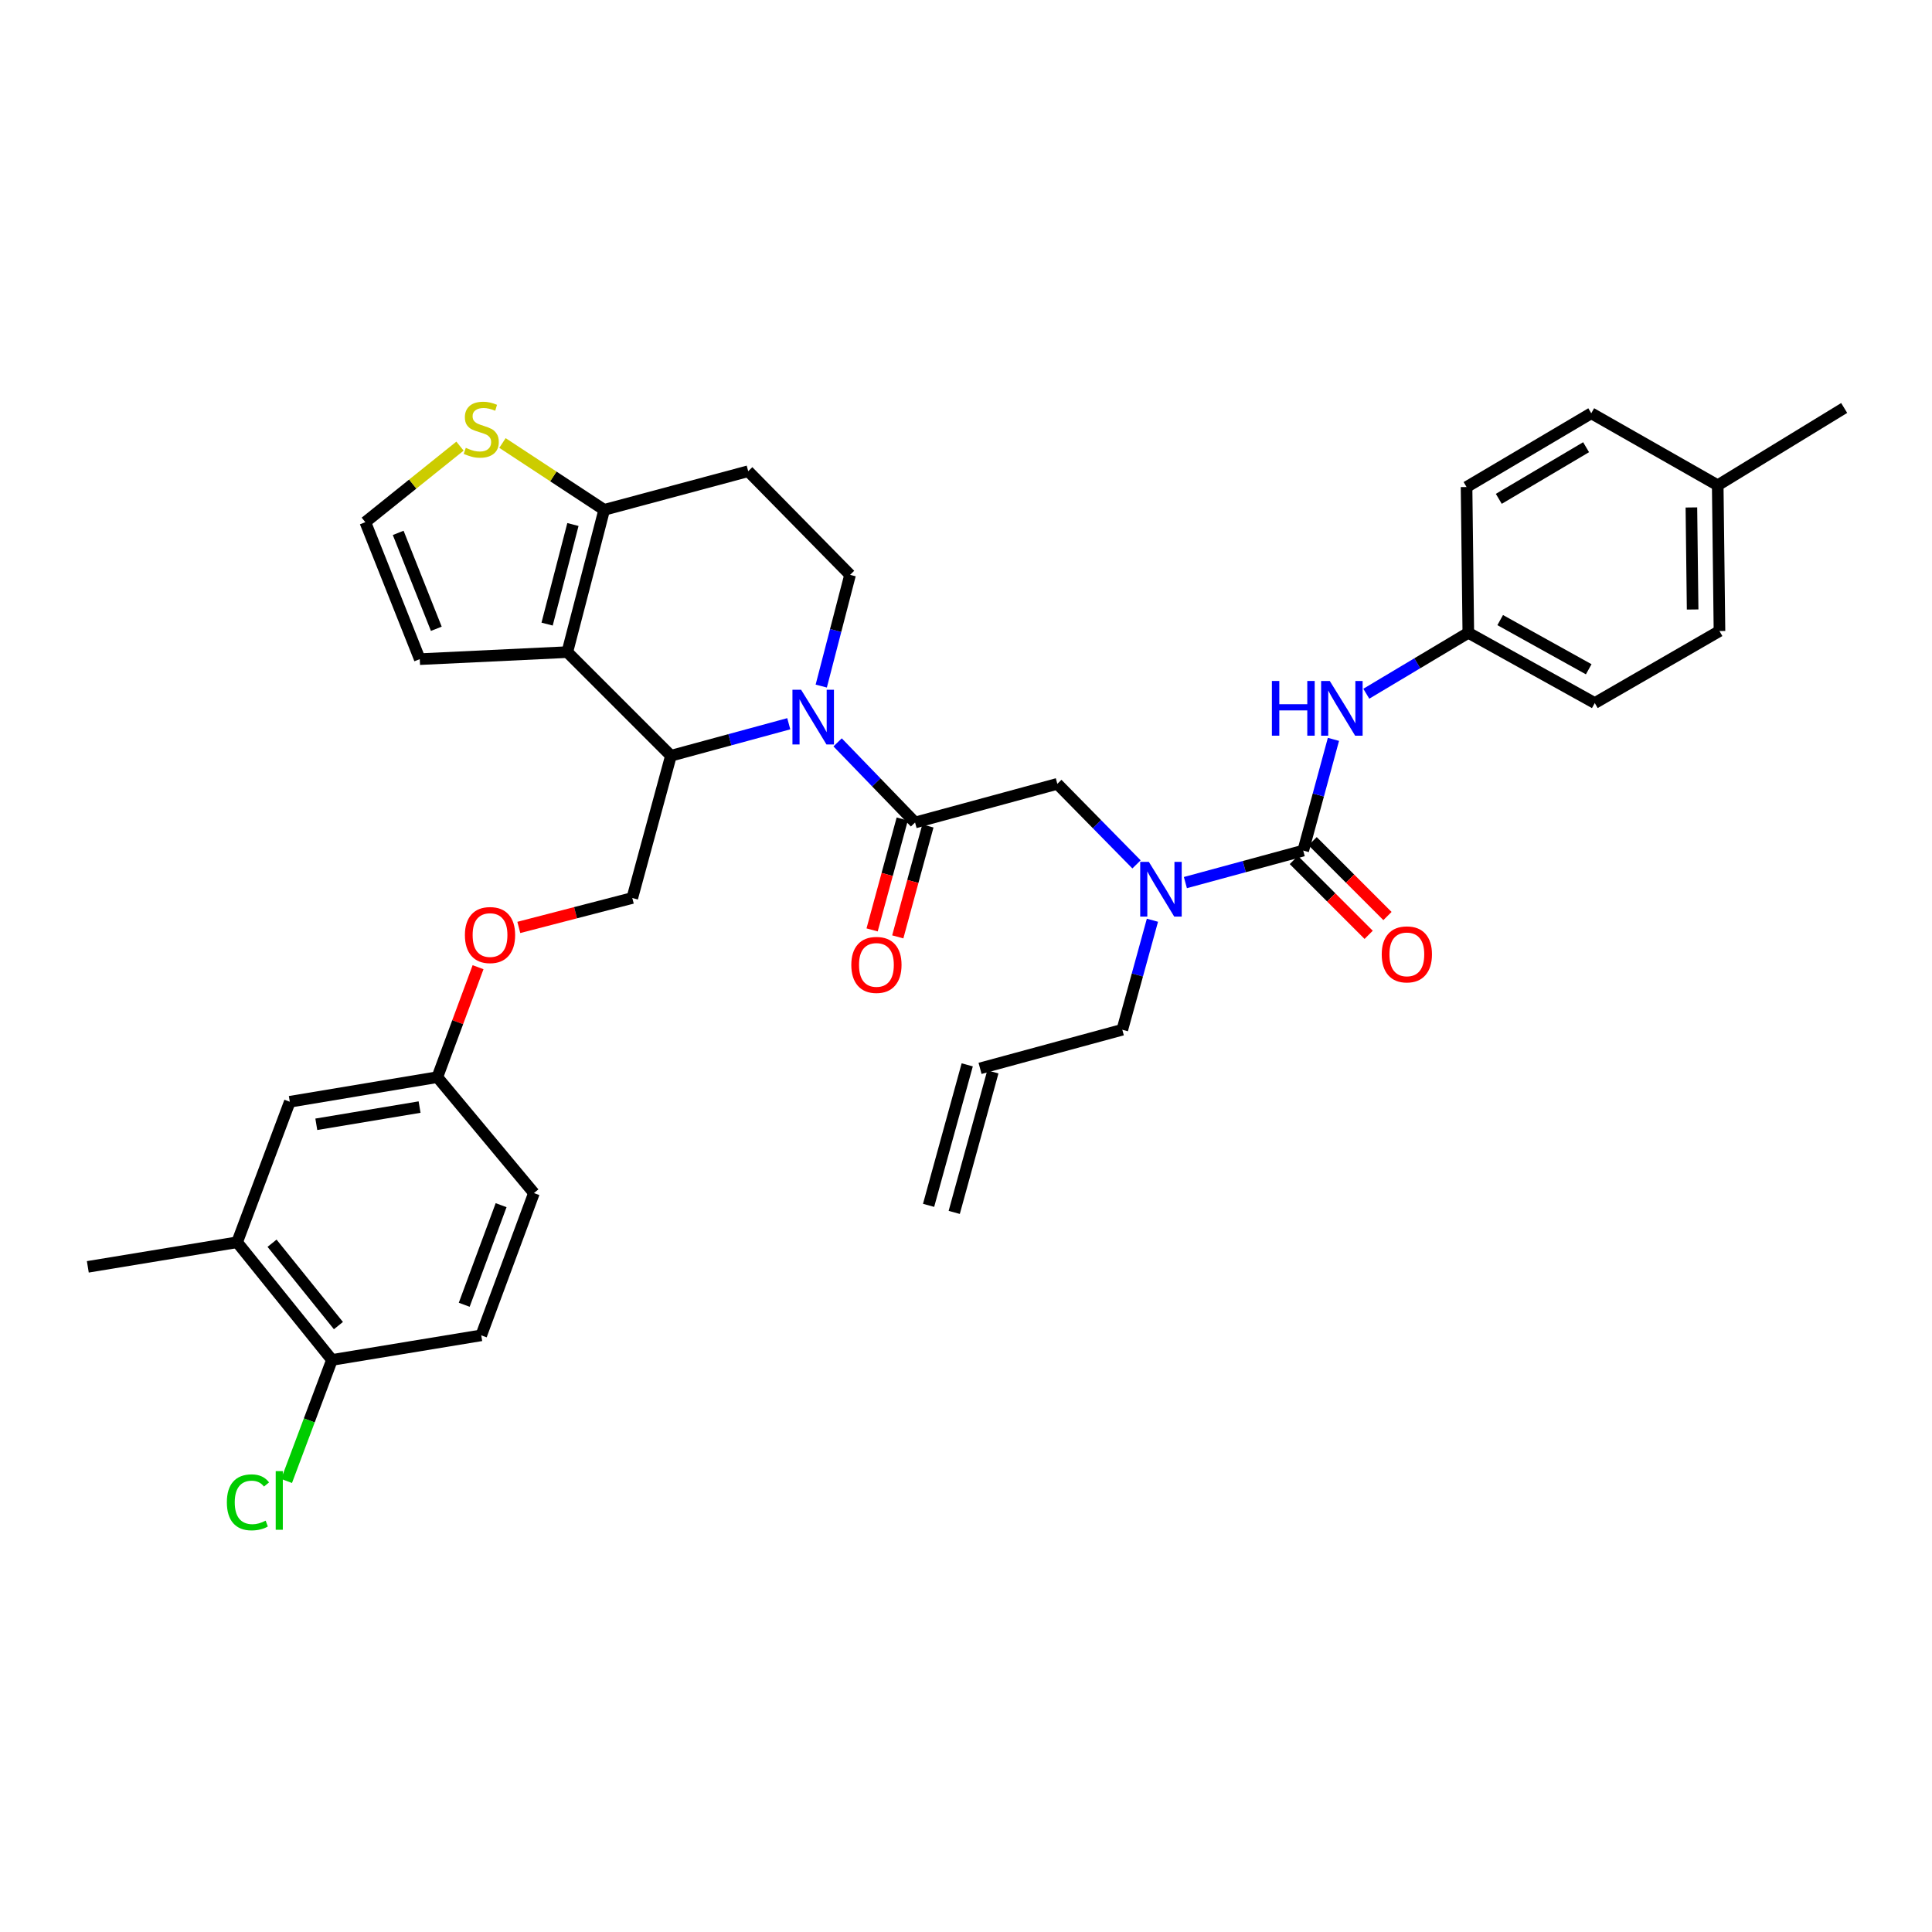 <?xml version='1.0' encoding='iso-8859-1'?>
<svg version='1.1' baseProfile='full'
              xmlns='http://www.w3.org/2000/svg'
                      xmlns:rdkit='http://www.rdkit.org/xml'
                      xmlns:xlink='http://www.w3.org/1999/xlink'
                  xml:space='preserve'
width='1000px' height='1000px' viewBox='0 0 1000 1000'>
<!-- END OF HEADER -->
<rect style='opacity:1.0;fill:#FFFFFF;stroke:none' width='1000' height='1000' x='0' y='0'> </rect>
<path class='bond-0' d='M 889.999,326.623 L 889.089,251.174' style='fill:none;fill-rule:evenodd;stroke:#000000;stroke-width:6px;stroke-linecap:butt;stroke-linejoin:miter;stroke-opacity:1' />
<path class='bond-0' d='M 876.101,315.472 L 875.464,262.658' style='fill:none;fill-rule:evenodd;stroke:#000000;stroke-width:6px;stroke-linecap:butt;stroke-linejoin:miter;stroke-opacity:1' />
<path class='bond-1' d='M 889.999,326.623 L 825.453,363.897' style='fill:none;fill-rule:evenodd;stroke:#000000;stroke-width:6px;stroke-linecap:butt;stroke-linejoin:miter;stroke-opacity:1' />
<path class='bond-2' d='M 588.257,447.398 L 567.766,426.559' style='fill:none;fill-rule:evenodd;stroke:#0000FF;stroke-width:6px;stroke-linecap:butt;stroke-linejoin:miter;stroke-opacity:1' />
<path class='bond-2' d='M 567.766,426.559 L 547.274,405.72' style='fill:none;fill-rule:evenodd;stroke:#000000;stroke-width:6px;stroke-linecap:butt;stroke-linejoin:miter;stroke-opacity:1' />
<path class='bond-3' d='M 613.557,456.83 L 644.052,448.547' style='fill:none;fill-rule:evenodd;stroke:#0000FF;stroke-width:6px;stroke-linecap:butt;stroke-linejoin:miter;stroke-opacity:1' />
<path class='bond-3' d='M 644.052,448.547 L 674.547,440.264' style='fill:none;fill-rule:evenodd;stroke:#000000;stroke-width:6px;stroke-linecap:butt;stroke-linejoin:miter;stroke-opacity:1' />
<path class='bond-4' d='M 596.497,476.311 L 588.703,504.652' style='fill:none;fill-rule:evenodd;stroke:#0000FF;stroke-width:6px;stroke-linecap:butt;stroke-linejoin:miter;stroke-opacity:1' />
<path class='bond-4' d='M 588.703,504.652 L 580.908,532.992' style='fill:none;fill-rule:evenodd;stroke:#000000;stroke-width:6px;stroke-linecap:butt;stroke-linejoin:miter;stroke-opacity:1' />
<path class='bond-5' d='M 669.681,445.129 L 689.051,464.499' style='fill:none;fill-rule:evenodd;stroke:#000000;stroke-width:6px;stroke-linecap:butt;stroke-linejoin:miter;stroke-opacity:1' />
<path class='bond-5' d='M 689.051,464.499 L 708.42,483.869' style='fill:none;fill-rule:evenodd;stroke:#FF0000;stroke-width:6px;stroke-linecap:butt;stroke-linejoin:miter;stroke-opacity:1' />
<path class='bond-5' d='M 679.413,435.398 L 698.782,454.767' style='fill:none;fill-rule:evenodd;stroke:#000000;stroke-width:6px;stroke-linecap:butt;stroke-linejoin:miter;stroke-opacity:1' />
<path class='bond-5' d='M 698.782,454.767 L 718.152,474.137' style='fill:none;fill-rule:evenodd;stroke:#FF0000;stroke-width:6px;stroke-linecap:butt;stroke-linejoin:miter;stroke-opacity:1' />
<path class='bond-6' d='M 674.547,440.264 L 682.366,411.479' style='fill:none;fill-rule:evenodd;stroke:#000000;stroke-width:6px;stroke-linecap:butt;stroke-linejoin:miter;stroke-opacity:1' />
<path class='bond-6' d='M 682.366,411.479 L 690.184,382.694' style='fill:none;fill-rule:evenodd;stroke:#0000FF;stroke-width:6px;stroke-linecap:butt;stroke-linejoin:miter;stroke-opacity:1' />
<path class='bond-7' d='M 707.194,359.073 L 733.596,343.303' style='fill:none;fill-rule:evenodd;stroke:#0000FF;stroke-width:6px;stroke-linecap:butt;stroke-linejoin:miter;stroke-opacity:1' />
<path class='bond-7' d='M 733.596,343.303 L 759.997,327.533' style='fill:none;fill-rule:evenodd;stroke:#000000;stroke-width:6px;stroke-linecap:butt;stroke-linejoin:miter;stroke-opacity:1' />
<path class='bond-8' d='M 889.089,251.174 L 823.633,213.901' style='fill:none;fill-rule:evenodd;stroke:#000000;stroke-width:6px;stroke-linecap:butt;stroke-linejoin:miter;stroke-opacity:1' />
<path class='bond-9' d='M 889.089,251.174 L 954.545,211.171' style='fill:none;fill-rule:evenodd;stroke:#000000;stroke-width:6px;stroke-linecap:butt;stroke-linejoin:miter;stroke-opacity:1' />
<path class='bond-10' d='M 823.633,213.901 L 759.087,252.084' style='fill:none;fill-rule:evenodd;stroke:#000000;stroke-width:6px;stroke-linecap:butt;stroke-linejoin:miter;stroke-opacity:1' />
<path class='bond-10' d='M 820.959,231.473 L 775.776,258.202' style='fill:none;fill-rule:evenodd;stroke:#000000;stroke-width:6px;stroke-linecap:butt;stroke-linejoin:miter;stroke-opacity:1' />
<path class='bond-11' d='M 493.905,627.538 L 513.906,554.811' style='fill:none;fill-rule:evenodd;stroke:#000000;stroke-width:6px;stroke-linecap:butt;stroke-linejoin:miter;stroke-opacity:1' />
<path class='bond-11' d='M 480.635,623.889 L 500.636,551.162' style='fill:none;fill-rule:evenodd;stroke:#000000;stroke-width:6px;stroke-linecap:butt;stroke-linejoin:miter;stroke-opacity:1' />
<path class='bond-12' d='M 507.271,552.986 L 580.908,532.992' style='fill:none;fill-rule:evenodd;stroke:#000000;stroke-width:6px;stroke-linecap:butt;stroke-linejoin:miter;stroke-opacity:1' />
<path class='bond-13' d='M 408.264,374.61 L 377.769,382.89' style='fill:none;fill-rule:evenodd;stroke:#0000FF;stroke-width:6px;stroke-linecap:butt;stroke-linejoin:miter;stroke-opacity:1' />
<path class='bond-13' d='M 377.769,382.89 L 347.274,391.17' style='fill:none;fill-rule:evenodd;stroke:#000000;stroke-width:6px;stroke-linecap:butt;stroke-linejoin:miter;stroke-opacity:1' />
<path class='bond-14' d='M 433.548,384.248 L 453.593,404.985' style='fill:none;fill-rule:evenodd;stroke:#0000FF;stroke-width:6px;stroke-linecap:butt;stroke-linejoin:miter;stroke-opacity:1' />
<path class='bond-14' d='M 453.593,404.985 L 473.637,425.721' style='fill:none;fill-rule:evenodd;stroke:#000000;stroke-width:6px;stroke-linecap:butt;stroke-linejoin:miter;stroke-opacity:1' />
<path class='bond-15' d='M 425.076,355.114 L 432.539,326.326' style='fill:none;fill-rule:evenodd;stroke:#0000FF;stroke-width:6px;stroke-linecap:butt;stroke-linejoin:miter;stroke-opacity:1' />
<path class='bond-15' d='M 432.539,326.326 L 440.003,297.539' style='fill:none;fill-rule:evenodd;stroke:#000000;stroke-width:6px;stroke-linecap:butt;stroke-linejoin:miter;stroke-opacity:1' />
<path class='bond-16' d='M 466.997,423.917 L 459.2,452.618' style='fill:none;fill-rule:evenodd;stroke:#000000;stroke-width:6px;stroke-linecap:butt;stroke-linejoin:miter;stroke-opacity:1' />
<path class='bond-16' d='M 459.2,452.618 L 451.403,481.319' style='fill:none;fill-rule:evenodd;stroke:#FF0000;stroke-width:6px;stroke-linecap:butt;stroke-linejoin:miter;stroke-opacity:1' />
<path class='bond-16' d='M 480.278,427.525 L 472.481,456.226' style='fill:none;fill-rule:evenodd;stroke:#000000;stroke-width:6px;stroke-linecap:butt;stroke-linejoin:miter;stroke-opacity:1' />
<path class='bond-16' d='M 472.481,456.226 L 464.684,484.927' style='fill:none;fill-rule:evenodd;stroke:#FF0000;stroke-width:6px;stroke-linecap:butt;stroke-linejoin:miter;stroke-opacity:1' />
<path class='bond-17' d='M 473.637,425.721 L 547.274,405.72' style='fill:none;fill-rule:evenodd;stroke:#000000;stroke-width:6px;stroke-linecap:butt;stroke-linejoin:miter;stroke-opacity:1' />
<path class='bond-18' d='M 347.274,391.17 L 293.639,337.534' style='fill:none;fill-rule:evenodd;stroke:#000000;stroke-width:6px;stroke-linecap:butt;stroke-linejoin:miter;stroke-opacity:1' />
<path class='bond-19' d='M 347.274,391.17 L 327.273,464.807' style='fill:none;fill-rule:evenodd;stroke:#000000;stroke-width:6px;stroke-linecap:butt;stroke-linejoin:miter;stroke-opacity:1' />
<path class='bond-20' d='M 440.003,297.539 L 387.27,243.903' style='fill:none;fill-rule:evenodd;stroke:#000000;stroke-width:6px;stroke-linecap:butt;stroke-linejoin:miter;stroke-opacity:1' />
<path class='bond-21' d='M 387.27,243.903 L 312.73,263.897' style='fill:none;fill-rule:evenodd;stroke:#000000;stroke-width:6px;stroke-linecap:butt;stroke-linejoin:miter;stroke-opacity:1' />
<path class='bond-22' d='M 293.639,337.534 L 312.73,263.897' style='fill:none;fill-rule:evenodd;stroke:#000000;stroke-width:6px;stroke-linecap:butt;stroke-linejoin:miter;stroke-opacity:1' />
<path class='bond-22' d='M 283.18,323.035 L 296.545,271.489' style='fill:none;fill-rule:evenodd;stroke:#000000;stroke-width:6px;stroke-linecap:butt;stroke-linejoin:miter;stroke-opacity:1' />
<path class='bond-23' d='M 293.639,337.534 L 217.272,341.173' style='fill:none;fill-rule:evenodd;stroke:#000000;stroke-width:6px;stroke-linecap:butt;stroke-linejoin:miter;stroke-opacity:1' />
<path class='bond-24' d='M 312.73,263.897 L 286.404,246.598' style='fill:none;fill-rule:evenodd;stroke:#000000;stroke-width:6px;stroke-linecap:butt;stroke-linejoin:miter;stroke-opacity:1' />
<path class='bond-24' d='M 286.404,246.598 L 260.078,229.299' style='fill:none;fill-rule:evenodd;stroke:#CCCC00;stroke-width:6px;stroke-linecap:butt;stroke-linejoin:miter;stroke-opacity:1' />
<path class='bond-25' d='M 238.09,230.918 L 213.59,250.592' style='fill:none;fill-rule:evenodd;stroke:#CCCC00;stroke-width:6px;stroke-linecap:butt;stroke-linejoin:miter;stroke-opacity:1' />
<path class='bond-25' d='M 213.59,250.592 L 189.089,270.266' style='fill:none;fill-rule:evenodd;stroke:#000000;stroke-width:6px;stroke-linecap:butt;stroke-linejoin:miter;stroke-opacity:1' />
<path class='bond-26' d='M 189.089,270.266 L 217.272,341.173' style='fill:none;fill-rule:evenodd;stroke:#000000;stroke-width:6px;stroke-linecap:butt;stroke-linejoin:miter;stroke-opacity:1' />
<path class='bond-26' d='M 206.106,275.819 L 225.834,325.454' style='fill:none;fill-rule:evenodd;stroke:#000000;stroke-width:6px;stroke-linecap:butt;stroke-linejoin:miter;stroke-opacity:1' />
<path class='bond-27' d='M 122.731,642.993 L 171.817,703.9' style='fill:none;fill-rule:evenodd;stroke:#000000;stroke-width:6px;stroke-linecap:butt;stroke-linejoin:miter;stroke-opacity:1' />
<path class='bond-27' d='M 140.81,643.493 L 175.17,686.128' style='fill:none;fill-rule:evenodd;stroke:#000000;stroke-width:6px;stroke-linecap:butt;stroke-linejoin:miter;stroke-opacity:1' />
<path class='bond-28' d='M 122.731,642.993 L 150.004,570.266' style='fill:none;fill-rule:evenodd;stroke:#000000;stroke-width:6px;stroke-linecap:butt;stroke-linejoin:miter;stroke-opacity:1' />
<path class='bond-29' d='M 122.731,642.993 L 45.455,655.716' style='fill:none;fill-rule:evenodd;stroke:#000000;stroke-width:6px;stroke-linecap:butt;stroke-linejoin:miter;stroke-opacity:1' />
<path class='bond-30' d='M 268.537,480.035 L 297.905,472.421' style='fill:none;fill-rule:evenodd;stroke:#FF0000;stroke-width:6px;stroke-linecap:butt;stroke-linejoin:miter;stroke-opacity:1' />
<path class='bond-30' d='M 297.905,472.421 L 327.273,464.807' style='fill:none;fill-rule:evenodd;stroke:#000000;stroke-width:6px;stroke-linecap:butt;stroke-linejoin:miter;stroke-opacity:1' />
<path class='bond-31' d='M 247.442,500.622 L 236.902,529.079' style='fill:none;fill-rule:evenodd;stroke:#FF0000;stroke-width:6px;stroke-linecap:butt;stroke-linejoin:miter;stroke-opacity:1' />
<path class='bond-31' d='M 236.902,529.079 L 226.363,557.536' style='fill:none;fill-rule:evenodd;stroke:#000000;stroke-width:6px;stroke-linecap:butt;stroke-linejoin:miter;stroke-opacity:1' />
<path class='bond-32' d='M 171.817,703.9 L 249.094,691.17' style='fill:none;fill-rule:evenodd;stroke:#000000;stroke-width:6px;stroke-linecap:butt;stroke-linejoin:miter;stroke-opacity:1' />
<path class='bond-33' d='M 171.817,703.9 L 160.072,735.221' style='fill:none;fill-rule:evenodd;stroke:#000000;stroke-width:6px;stroke-linecap:butt;stroke-linejoin:miter;stroke-opacity:1' />
<path class='bond-33' d='M 160.072,735.221 L 148.327,766.542' style='fill:none;fill-rule:evenodd;stroke:#00CC00;stroke-width:6px;stroke-linecap:butt;stroke-linejoin:miter;stroke-opacity:1' />
<path class='bond-34' d='M 249.094,691.17 L 276.367,617.533' style='fill:none;fill-rule:evenodd;stroke:#000000;stroke-width:6px;stroke-linecap:butt;stroke-linejoin:miter;stroke-opacity:1' />
<path class='bond-34' d='M 240.279,675.344 L 259.37,623.798' style='fill:none;fill-rule:evenodd;stroke:#000000;stroke-width:6px;stroke-linecap:butt;stroke-linejoin:miter;stroke-opacity:1' />
<path class='bond-35' d='M 276.367,617.533 L 226.363,557.536' style='fill:none;fill-rule:evenodd;stroke:#000000;stroke-width:6px;stroke-linecap:butt;stroke-linejoin:miter;stroke-opacity:1' />
<path class='bond-36' d='M 226.363,557.536 L 150.004,570.266' style='fill:none;fill-rule:evenodd;stroke:#000000;stroke-width:6px;stroke-linecap:butt;stroke-linejoin:miter;stroke-opacity:1' />
<path class='bond-36' d='M 217.172,573.02 L 163.721,581.932' style='fill:none;fill-rule:evenodd;stroke:#000000;stroke-width:6px;stroke-linecap:butt;stroke-linejoin:miter;stroke-opacity:1' />
<path class='bond-37' d='M 759.087,252.084 L 759.997,327.533' style='fill:none;fill-rule:evenodd;stroke:#000000;stroke-width:6px;stroke-linecap:butt;stroke-linejoin:miter;stroke-opacity:1' />
<path class='bond-38' d='M 759.997,327.533 L 825.453,363.897' style='fill:none;fill-rule:evenodd;stroke:#000000;stroke-width:6px;stroke-linecap:butt;stroke-linejoin:miter;stroke-opacity:1' />
<path class='bond-38' d='M 776.499,320.957 L 822.318,346.412' style='fill:none;fill-rule:evenodd;stroke:#000000;stroke-width:6px;stroke-linecap:butt;stroke-linejoin:miter;stroke-opacity:1' />
<path  class='atom-1' d='M 594.65 446.105
L 603.93 461.105
Q 604.85 462.585, 606.33 465.265
Q 607.81 467.945, 607.89 468.105
L 607.89 446.105
L 611.65 446.105
L 611.65 474.425
L 607.77 474.425
L 597.81 458.025
Q 596.65 456.105, 595.41 453.905
Q 594.21 451.705, 593.85 451.025
L 593.85 474.425
L 590.17 474.425
L 590.17 446.105
L 594.65 446.105
' fill='#0000FF'/>
<path  class='atom-3' d='M 715.183 493.979
Q 715.183 487.179, 718.543 483.379
Q 721.903 479.579, 728.183 479.579
Q 734.463 479.579, 737.823 483.379
Q 741.183 487.179, 741.183 493.979
Q 741.183 500.859, 737.783 504.779
Q 734.383 508.659, 728.183 508.659
Q 721.943 508.659, 718.543 504.779
Q 715.183 500.899, 715.183 493.979
M 728.183 505.459
Q 732.503 505.459, 734.823 502.579
Q 737.183 499.659, 737.183 493.979
Q 737.183 488.419, 734.823 485.619
Q 732.503 482.779, 728.183 482.779
Q 723.863 482.779, 721.503 485.579
Q 719.183 488.379, 719.183 493.979
Q 719.183 499.699, 721.503 502.579
Q 723.863 505.459, 728.183 505.459
' fill='#FF0000'/>
<path  class='atom-4' d='M 658.329 352.467
L 662.169 352.467
L 662.169 364.507
L 676.649 364.507
L 676.649 352.467
L 680.489 352.467
L 680.489 380.787
L 676.649 380.787
L 676.649 367.707
L 662.169 367.707
L 662.169 380.787
L 658.329 380.787
L 658.329 352.467
' fill='#0000FF'/>
<path  class='atom-4' d='M 688.289 352.467
L 697.569 367.467
Q 698.489 368.947, 699.969 371.627
Q 701.449 374.307, 701.529 374.467
L 701.529 352.467
L 705.289 352.467
L 705.289 380.787
L 701.409 380.787
L 691.449 364.387
Q 690.289 362.467, 689.049 360.267
Q 687.849 358.067, 687.489 357.387
L 687.489 380.787
L 683.809 380.787
L 683.809 352.467
L 688.289 352.467
' fill='#0000FF'/>
<path  class='atom-9' d='M 414.651 357.016
L 423.931 372.016
Q 424.851 373.496, 426.331 376.176
Q 427.811 378.856, 427.891 379.016
L 427.891 357.016
L 431.651 357.016
L 431.651 385.336
L 427.771 385.336
L 417.811 368.936
Q 416.651 367.016, 415.411 364.816
Q 414.211 362.616, 413.851 361.936
L 413.851 385.336
L 410.171 385.336
L 410.171 357.016
L 414.651 357.016
' fill='#0000FF'/>
<path  class='atom-11' d='M 440.636 499.431
Q 440.636 492.631, 443.996 488.831
Q 447.356 485.031, 453.636 485.031
Q 459.916 485.031, 463.276 488.831
Q 466.636 492.631, 466.636 499.431
Q 466.636 506.311, 463.236 510.231
Q 459.836 514.111, 453.636 514.111
Q 447.396 514.111, 443.996 510.231
Q 440.636 506.351, 440.636 499.431
M 453.636 510.911
Q 457.956 510.911, 460.276 508.031
Q 462.636 505.111, 462.636 499.431
Q 462.636 493.871, 460.276 491.071
Q 457.956 488.231, 453.636 488.231
Q 449.316 488.231, 446.956 491.031
Q 444.636 493.831, 444.636 499.431
Q 444.636 505.151, 446.956 508.031
Q 449.316 510.911, 453.636 510.911
' fill='#FF0000'/>
<path  class='atom-18' d='M 241.094 231.802
Q 241.414 231.922, 242.734 232.482
Q 244.054 233.042, 245.494 233.402
Q 246.974 233.722, 248.414 233.722
Q 251.094 233.722, 252.654 232.442
Q 254.214 231.122, 254.214 228.842
Q 254.214 227.282, 253.414 226.322
Q 252.654 225.362, 251.454 224.842
Q 250.254 224.322, 248.254 223.722
Q 245.734 222.962, 244.214 222.242
Q 242.734 221.522, 241.654 220.002
Q 240.614 218.482, 240.614 215.922
Q 240.614 212.362, 243.014 210.162
Q 245.454 207.962, 250.254 207.962
Q 253.534 207.962, 257.254 209.522
L 256.334 212.602
Q 252.934 211.202, 250.374 211.202
Q 247.614 211.202, 246.094 212.362
Q 244.574 213.482, 244.614 215.442
Q 244.614 216.962, 245.374 217.882
Q 246.174 218.802, 247.294 219.322
Q 248.454 219.842, 250.374 220.442
Q 252.934 221.242, 254.454 222.042
Q 255.974 222.842, 257.054 224.482
Q 258.174 226.082, 258.174 228.842
Q 258.174 232.762, 255.534 234.882
Q 252.934 236.962, 248.574 236.962
Q 246.054 236.962, 244.134 236.402
Q 242.254 235.882, 240.014 234.962
L 241.094 231.802
' fill='#CCCC00'/>
<path  class='atom-22' d='M 240.636 483.978
Q 240.636 477.178, 243.996 473.378
Q 247.356 469.578, 253.636 469.578
Q 259.916 469.578, 263.276 473.378
Q 266.636 477.178, 266.636 483.978
Q 266.636 490.858, 263.236 494.778
Q 259.836 498.658, 253.636 498.658
Q 247.396 498.658, 243.996 494.778
Q 240.636 490.898, 240.636 483.978
M 253.636 495.458
Q 257.956 495.458, 260.276 492.578
Q 262.636 489.658, 262.636 483.978
Q 262.636 478.418, 260.276 475.618
Q 257.956 472.778, 253.636 472.778
Q 249.316 472.778, 246.956 475.578
Q 244.636 478.378, 244.636 483.978
Q 244.636 489.698, 246.956 492.578
Q 249.316 495.458, 253.636 495.458
' fill='#FF0000'/>
<path  class='atom-30' d='M 117.425 777.607
Q 117.425 770.567, 120.705 766.887
Q 124.025 763.167, 130.305 763.167
Q 136.145 763.167, 139.265 767.287
L 136.625 769.447
Q 134.345 766.447, 130.305 766.447
Q 126.025 766.447, 123.745 769.327
Q 121.505 772.167, 121.505 777.607
Q 121.505 783.207, 123.825 786.087
Q 126.185 788.967, 130.745 788.967
Q 133.865 788.967, 137.505 787.087
L 138.625 790.087
Q 137.145 791.047, 134.905 791.607
Q 132.665 792.167, 130.185 792.167
Q 124.025 792.167, 120.705 788.407
Q 117.425 784.647, 117.425 777.607
' fill='#00CC00'/>
<path  class='atom-30' d='M 142.705 761.447
L 146.385 761.447
L 146.385 791.807
L 142.705 791.807
L 142.705 761.447
' fill='#00CC00'/>
</svg>
